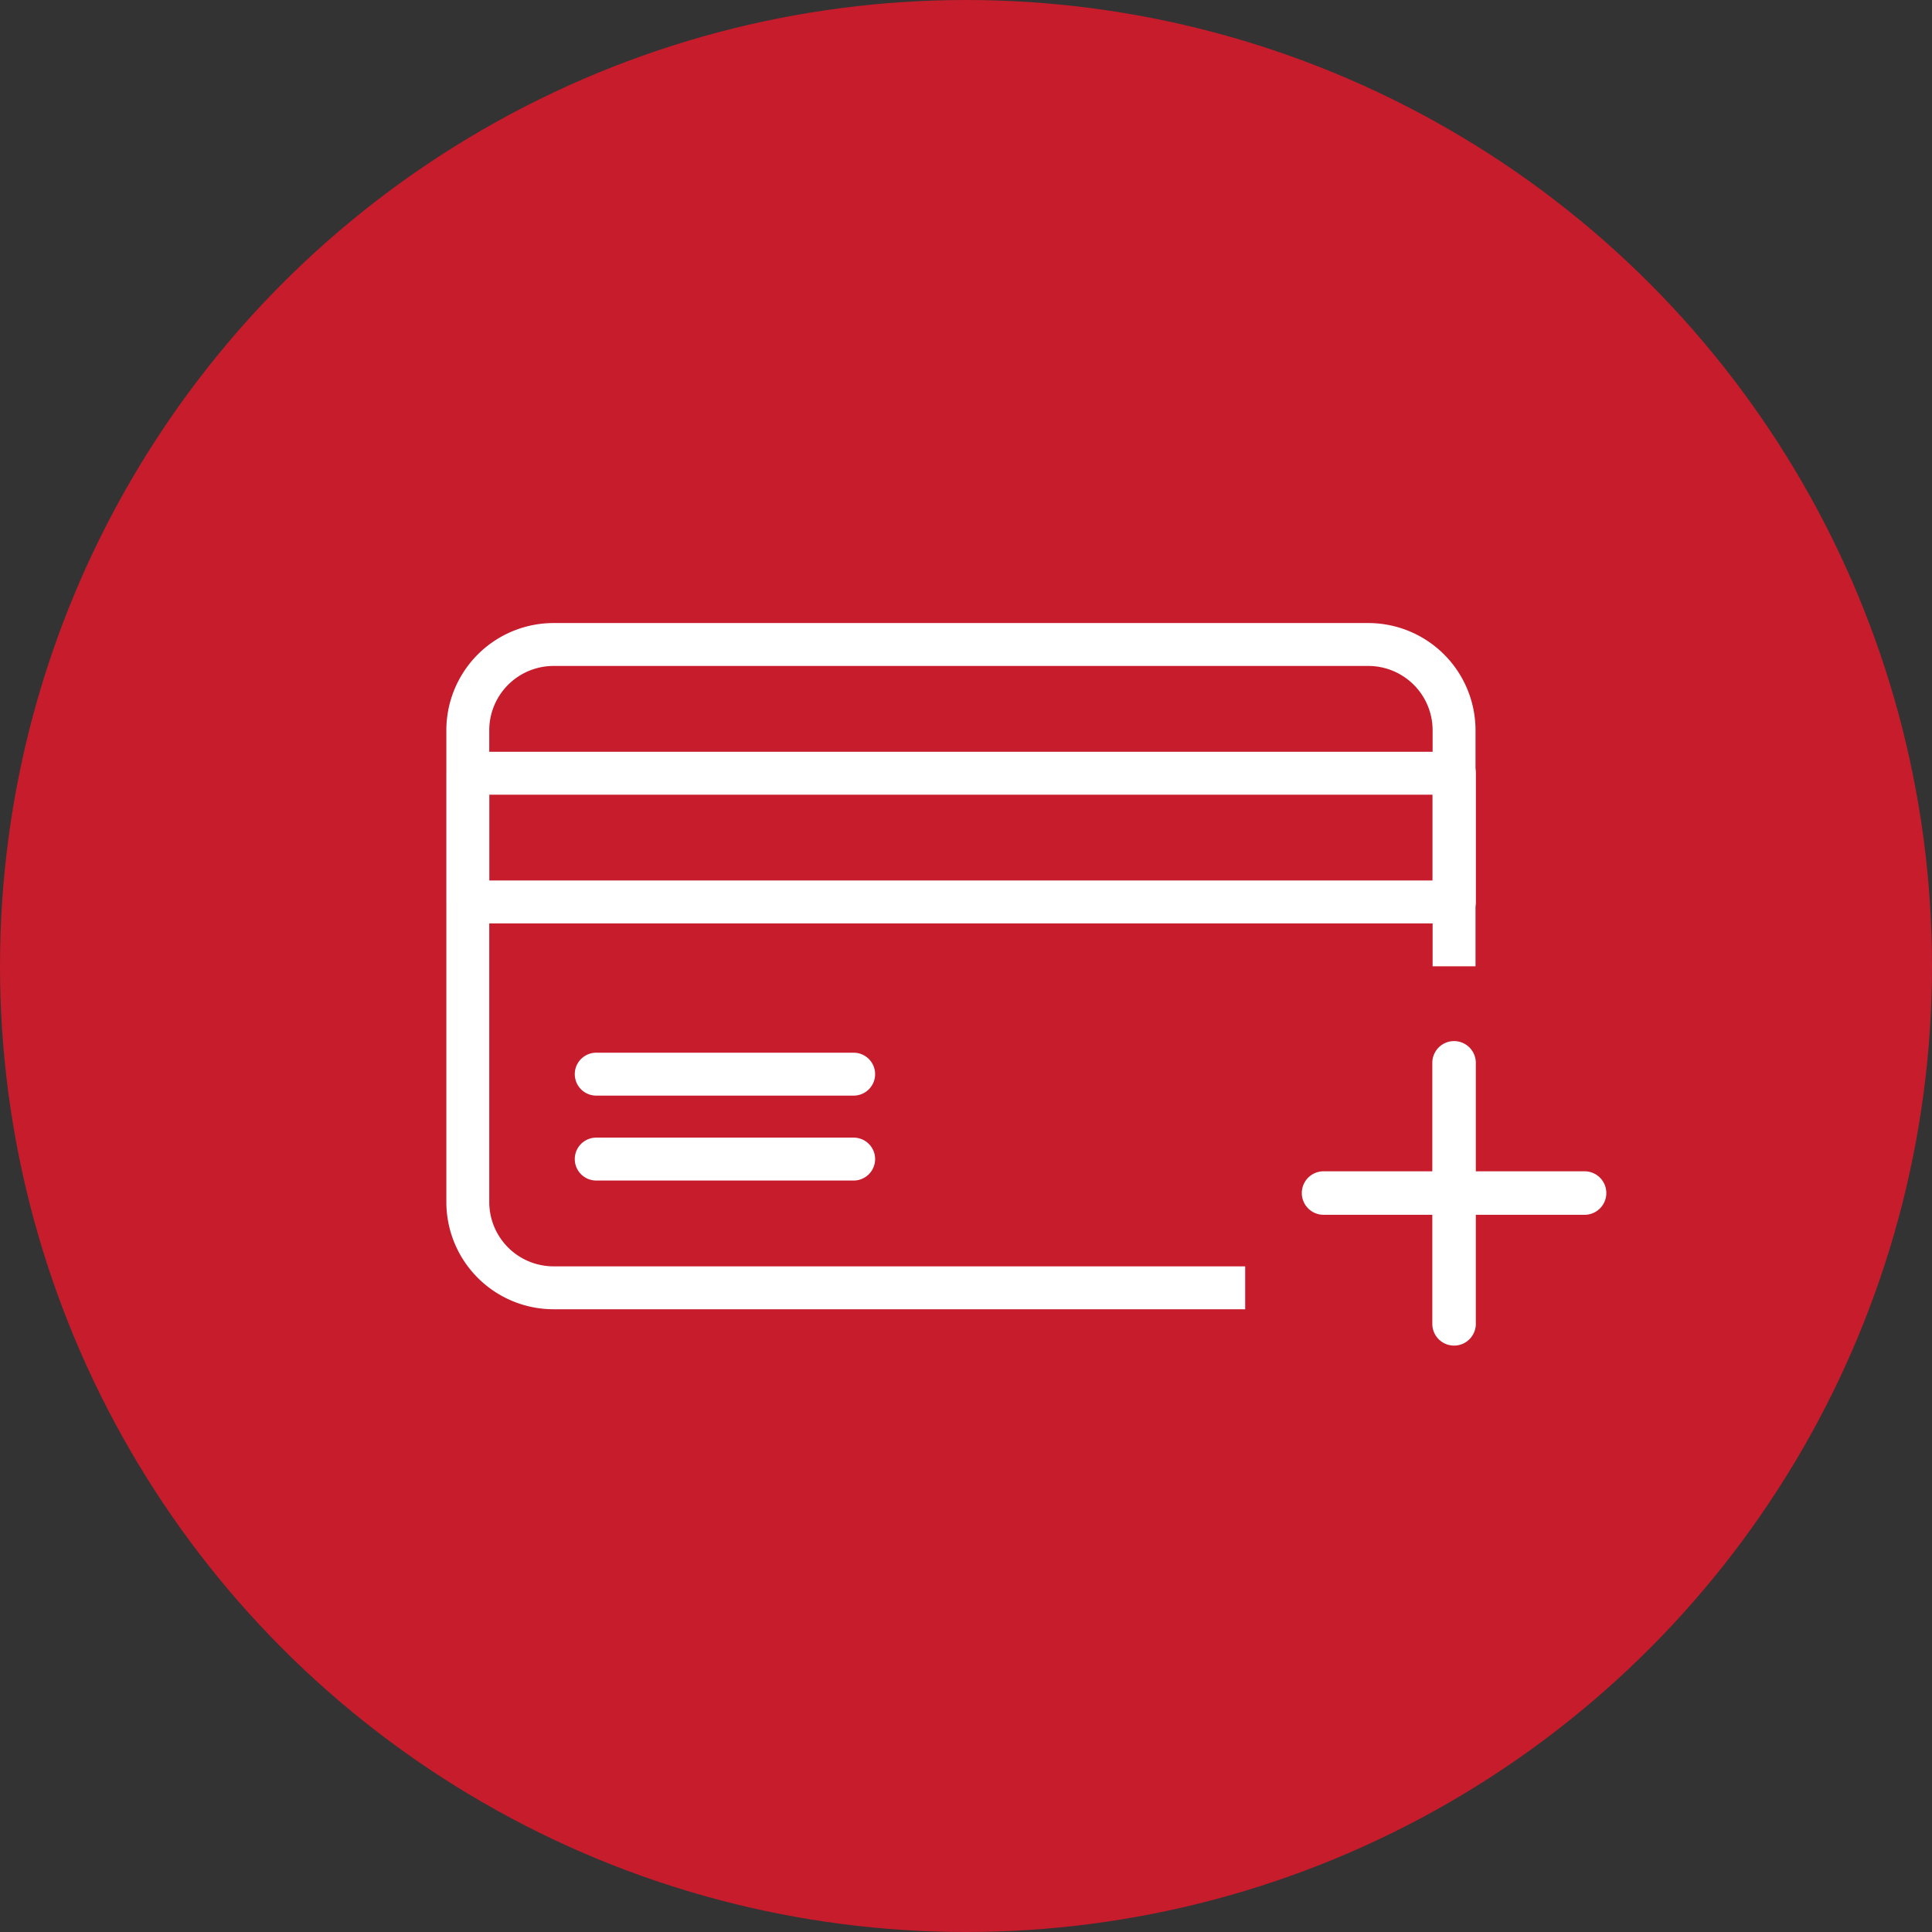 <svg id="Layer_1" data-name="Layer 1" xmlns="http://www.w3.org/2000/svg" viewBox="0 0 64.84 64.84"><rect x="0" y="0" width="64.84" height="64.84" fill="#333333" stroke="none"/><defs><style>.cls-1{fill:#c61c2c;}.cls-2{fill:#fff;}</style></defs><title>top-up-on-the-go</title><circle class="cls-1" cx="32.42" cy="32.42" r="32.42"/><path class="cls-2" d="M169.21,1325.17H141.87a3.6,3.6,0,0,1-3.6-3.6v-15.83a3.6,3.6,0,0,1,3.6-3.6h27.34a3.6,3.6,0,0,1,3.6,3.6v15.83A3.6,3.6,0,0,1,169.21,1325.17Zm-27.34-21.59a2.16,2.16,0,0,0-2.16,2.16v15.83a2.16,2.16,0,0,0,2.16,2.16h27.34a2.16,2.16,0,0,0,2.16-2.16v-15.83a2.16,2.16,0,0,0-2.16-2.16H141.87Z" transform="translate(-123.29 -1281.23)"/><path class="cls-2" d="M172.09,1312.22H139a0.72,0.72,0,0,1-.72-0.72v-4.32a0.72,0.72,0,0,1,.72-0.72h33.1a0.72,0.72,0,0,1,.72.72v4.32A0.72,0.72,0,0,1,172.09,1312.22Zm-32.38-1.44h31.66v-2.88H139.71v2.88Z" transform="translate(-123.29 -1281.23)"/><path class="cls-2" d="M151.94,1318h-8.64a0.72,0.72,0,1,1,0-1.44h8.64A0.72,0.72,0,1,1,151.94,1318Z" transform="translate(-123.29 -1281.23)"/><path class="cls-2" d="M151.94,1320.85h-8.64a0.72,0.72,0,1,1,0-1.44h8.64A0.72,0.72,0,1,1,151.94,1320.85Z" transform="translate(-123.29 -1281.23)"/><rect class="cls-1" x="41.79" y="32.43" width="14.87" height="13.14"/><path class="cls-2" d="M176.47,1322h-8.76a0.73,0.73,0,1,1,0-1.46h8.76A0.73,0.73,0,1,1,176.47,1322Z" transform="translate(-123.29 -1281.23)"/><path class="cls-2" d="M171.36,1325.66v-8.76a0.73,0.73,0,1,1,1.46,0v8.76A0.73,0.73,0,1,1,171.36,1325.66Z" transform="translate(-123.29 -1281.23)"/></svg>